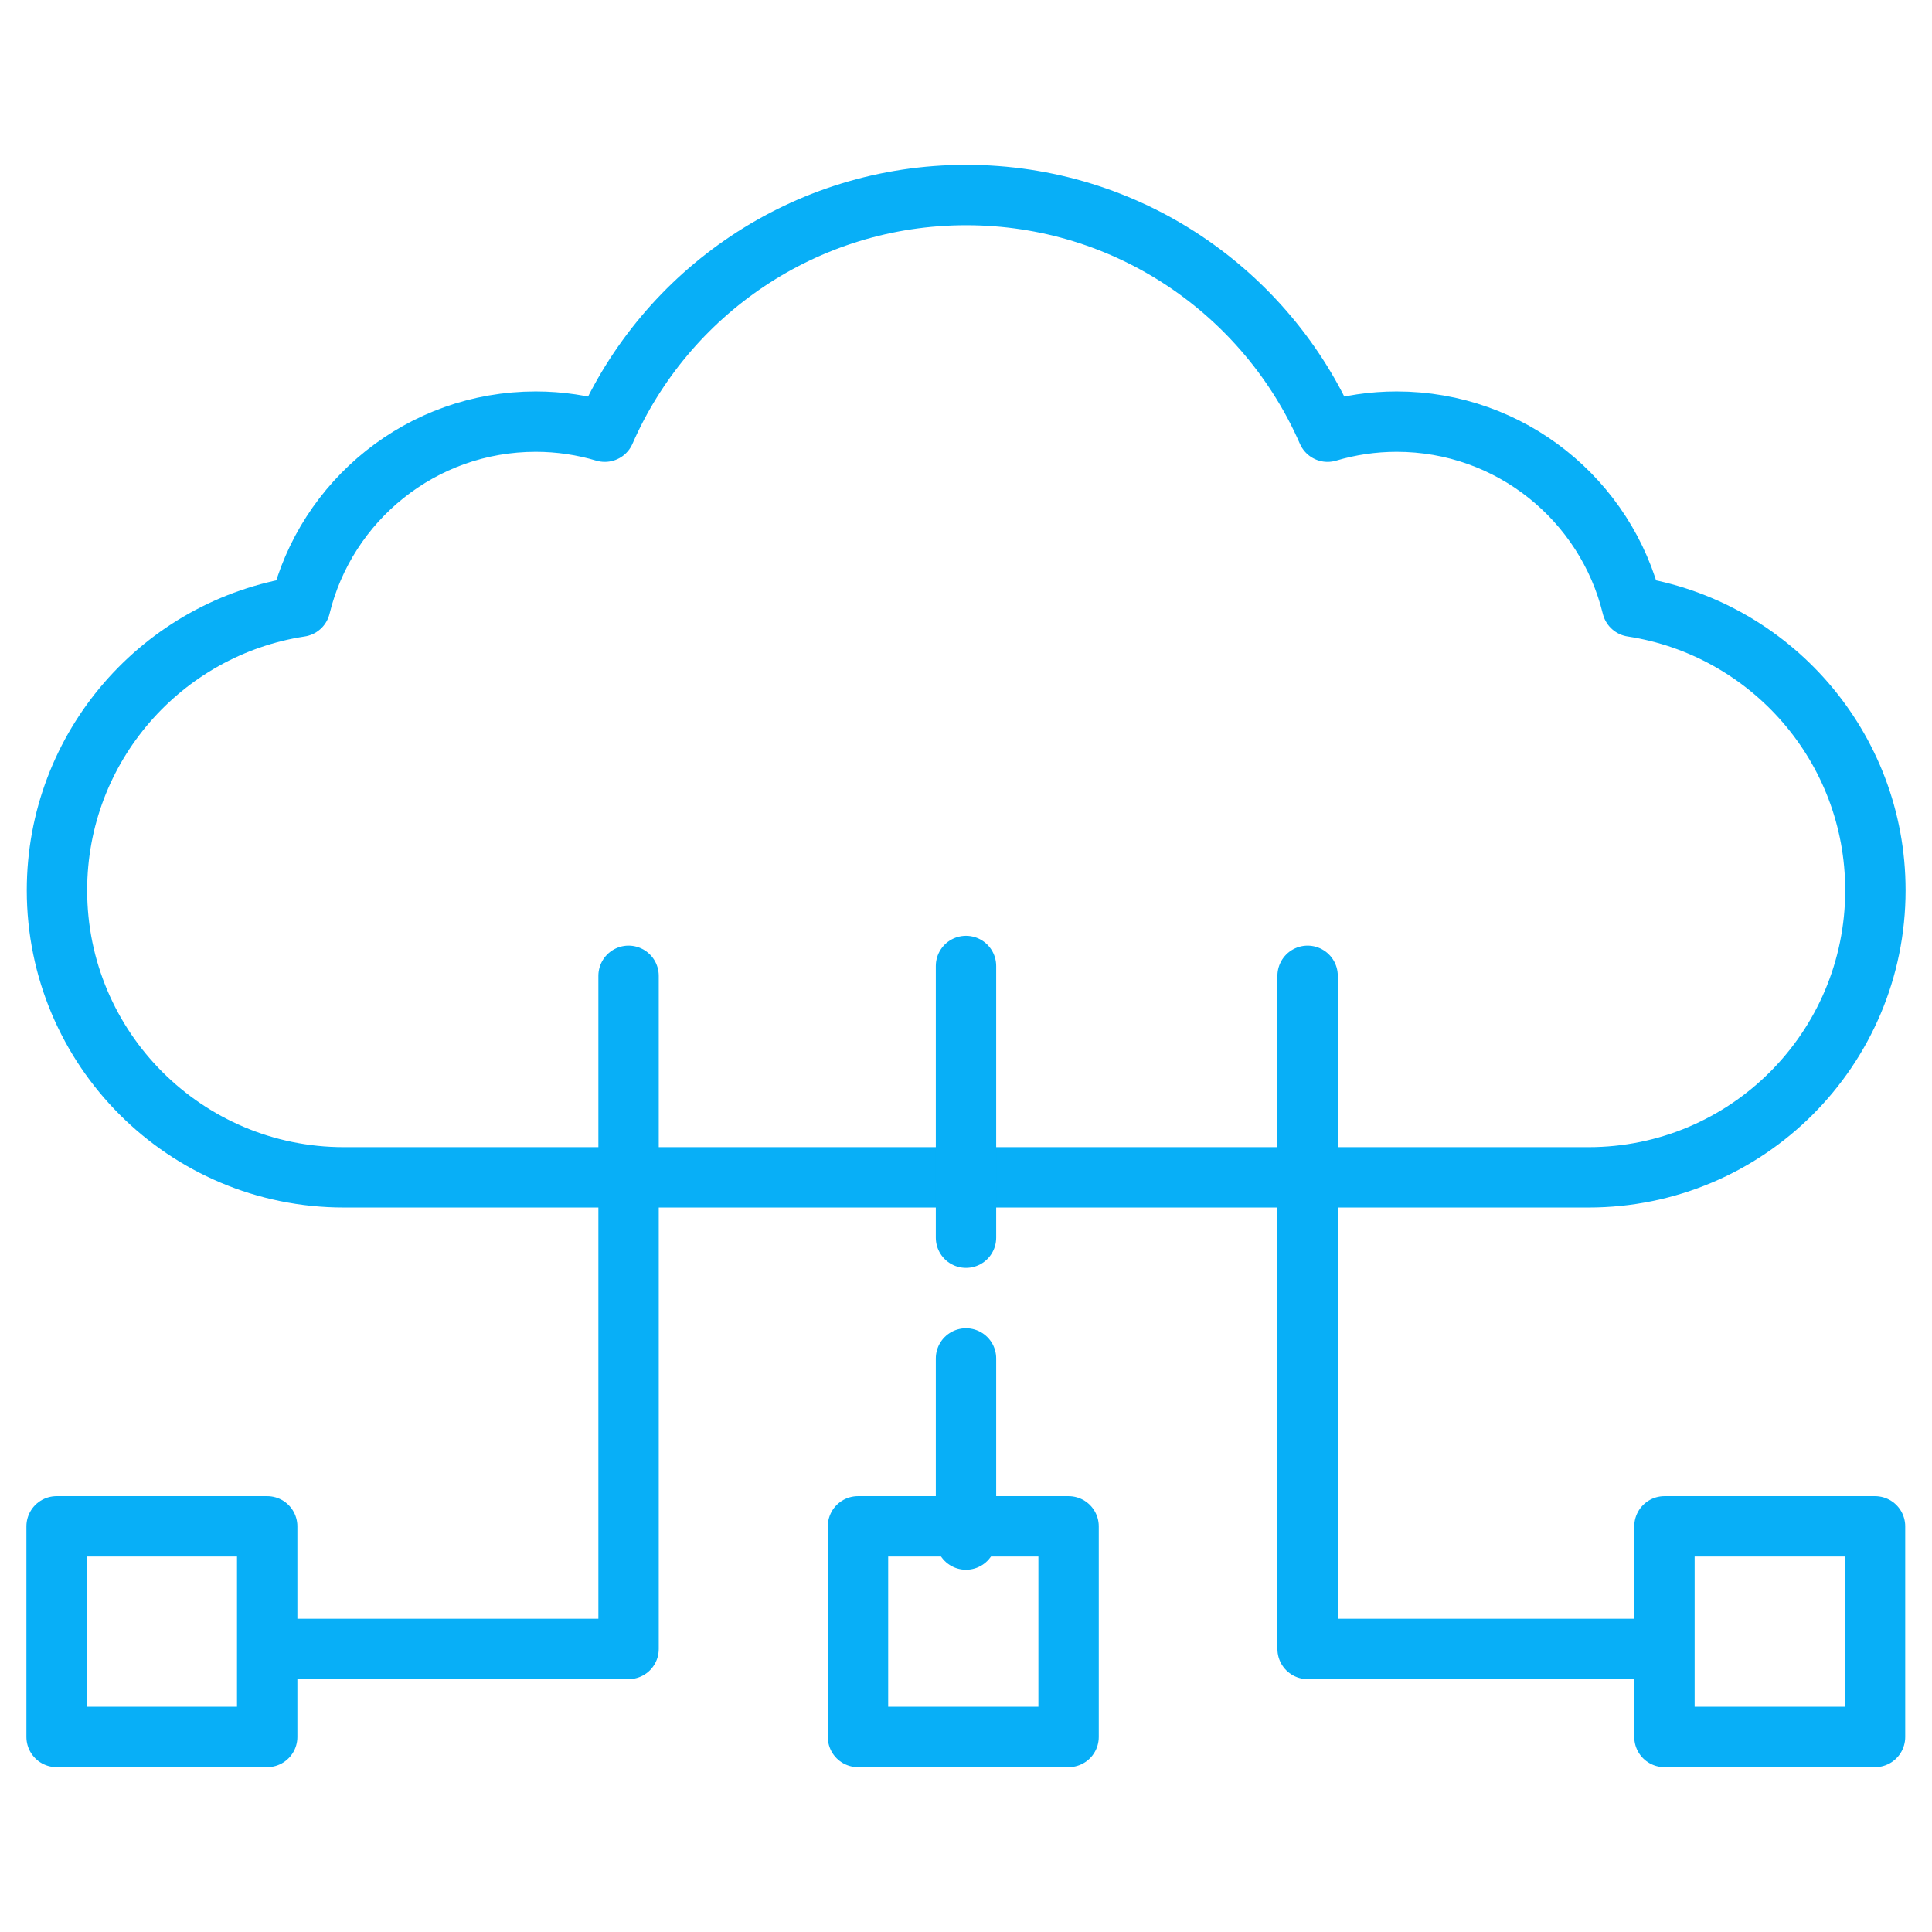 <svg width="64" height="64" viewBox="0 0 64 64" fill="none" xmlns="http://www.w3.org/2000/svg">
<path d="M54.067 20.095C53.212 16.579 50.044 13.967 46.266 13.967C45.47 13.967 44.703 14.085 43.977 14.301C41.964 9.687 37.362 6.461 32.006 6.461C26.65 6.461 22.049 9.687 20.035 14.301C19.31 14.085 18.542 13.967 17.747 13.967C13.968 13.967 10.8 16.579 9.945 20.095C5.382 20.792 1.887 24.734 1.887 29.493C1.887 34.744 6.143 39.001 11.393 39.001C16.642 39.001 47.37 39.001 52.62 39.001C57.87 39.001 62.125 34.744 62.125 29.493C62.126 24.734 58.63 20.792 54.067 20.095Z" stroke="#08AFF7" stroke-width="2" stroke-miterlimit="10" stroke-linecap="round" stroke-linejoin="round"/>
<path d="M20.822 32.325V54.624H9.746" stroke="#08AFF7" stroke-width="2" stroke-miterlimit="10" stroke-linecap="round" stroke-linejoin="round"/>
<path d="M43.316 32.325V54.624H54.517" stroke="#08AFF7" stroke-width="2" stroke-miterlimit="10" stroke-linecap="round" stroke-linejoin="round"/>
<path d="M32 51L32 45" stroke="#08AFF7" stroke-width="2" stroke-miterlimit="10" stroke-linecap="round" stroke-linejoin="round"/>
<path d="M32 41L32 32" stroke="#08AFF7" stroke-width="2" stroke-miterlimit="10" stroke-linecap="round" stroke-linejoin="round"/>
<path d="M8.851 50.562H1.875V57.539H8.851V50.562Z" stroke="#08AFF7" stroke-width="2" stroke-miterlimit="10" stroke-linecap="round" stroke-linejoin="round"/>
<path d="M62.113 50.562H55.137V57.539H62.113V50.562Z" stroke="#08AFF7" stroke-width="2" stroke-miterlimit="10" stroke-linecap="round" stroke-linejoin="round"/>
<path d="M35.398 50.562H28.422V57.539H35.398V50.562Z" stroke="#08AFF7" stroke-width="2" stroke-miterlimit="10" stroke-linecap="round" stroke-linejoin="round"/>
</svg>
